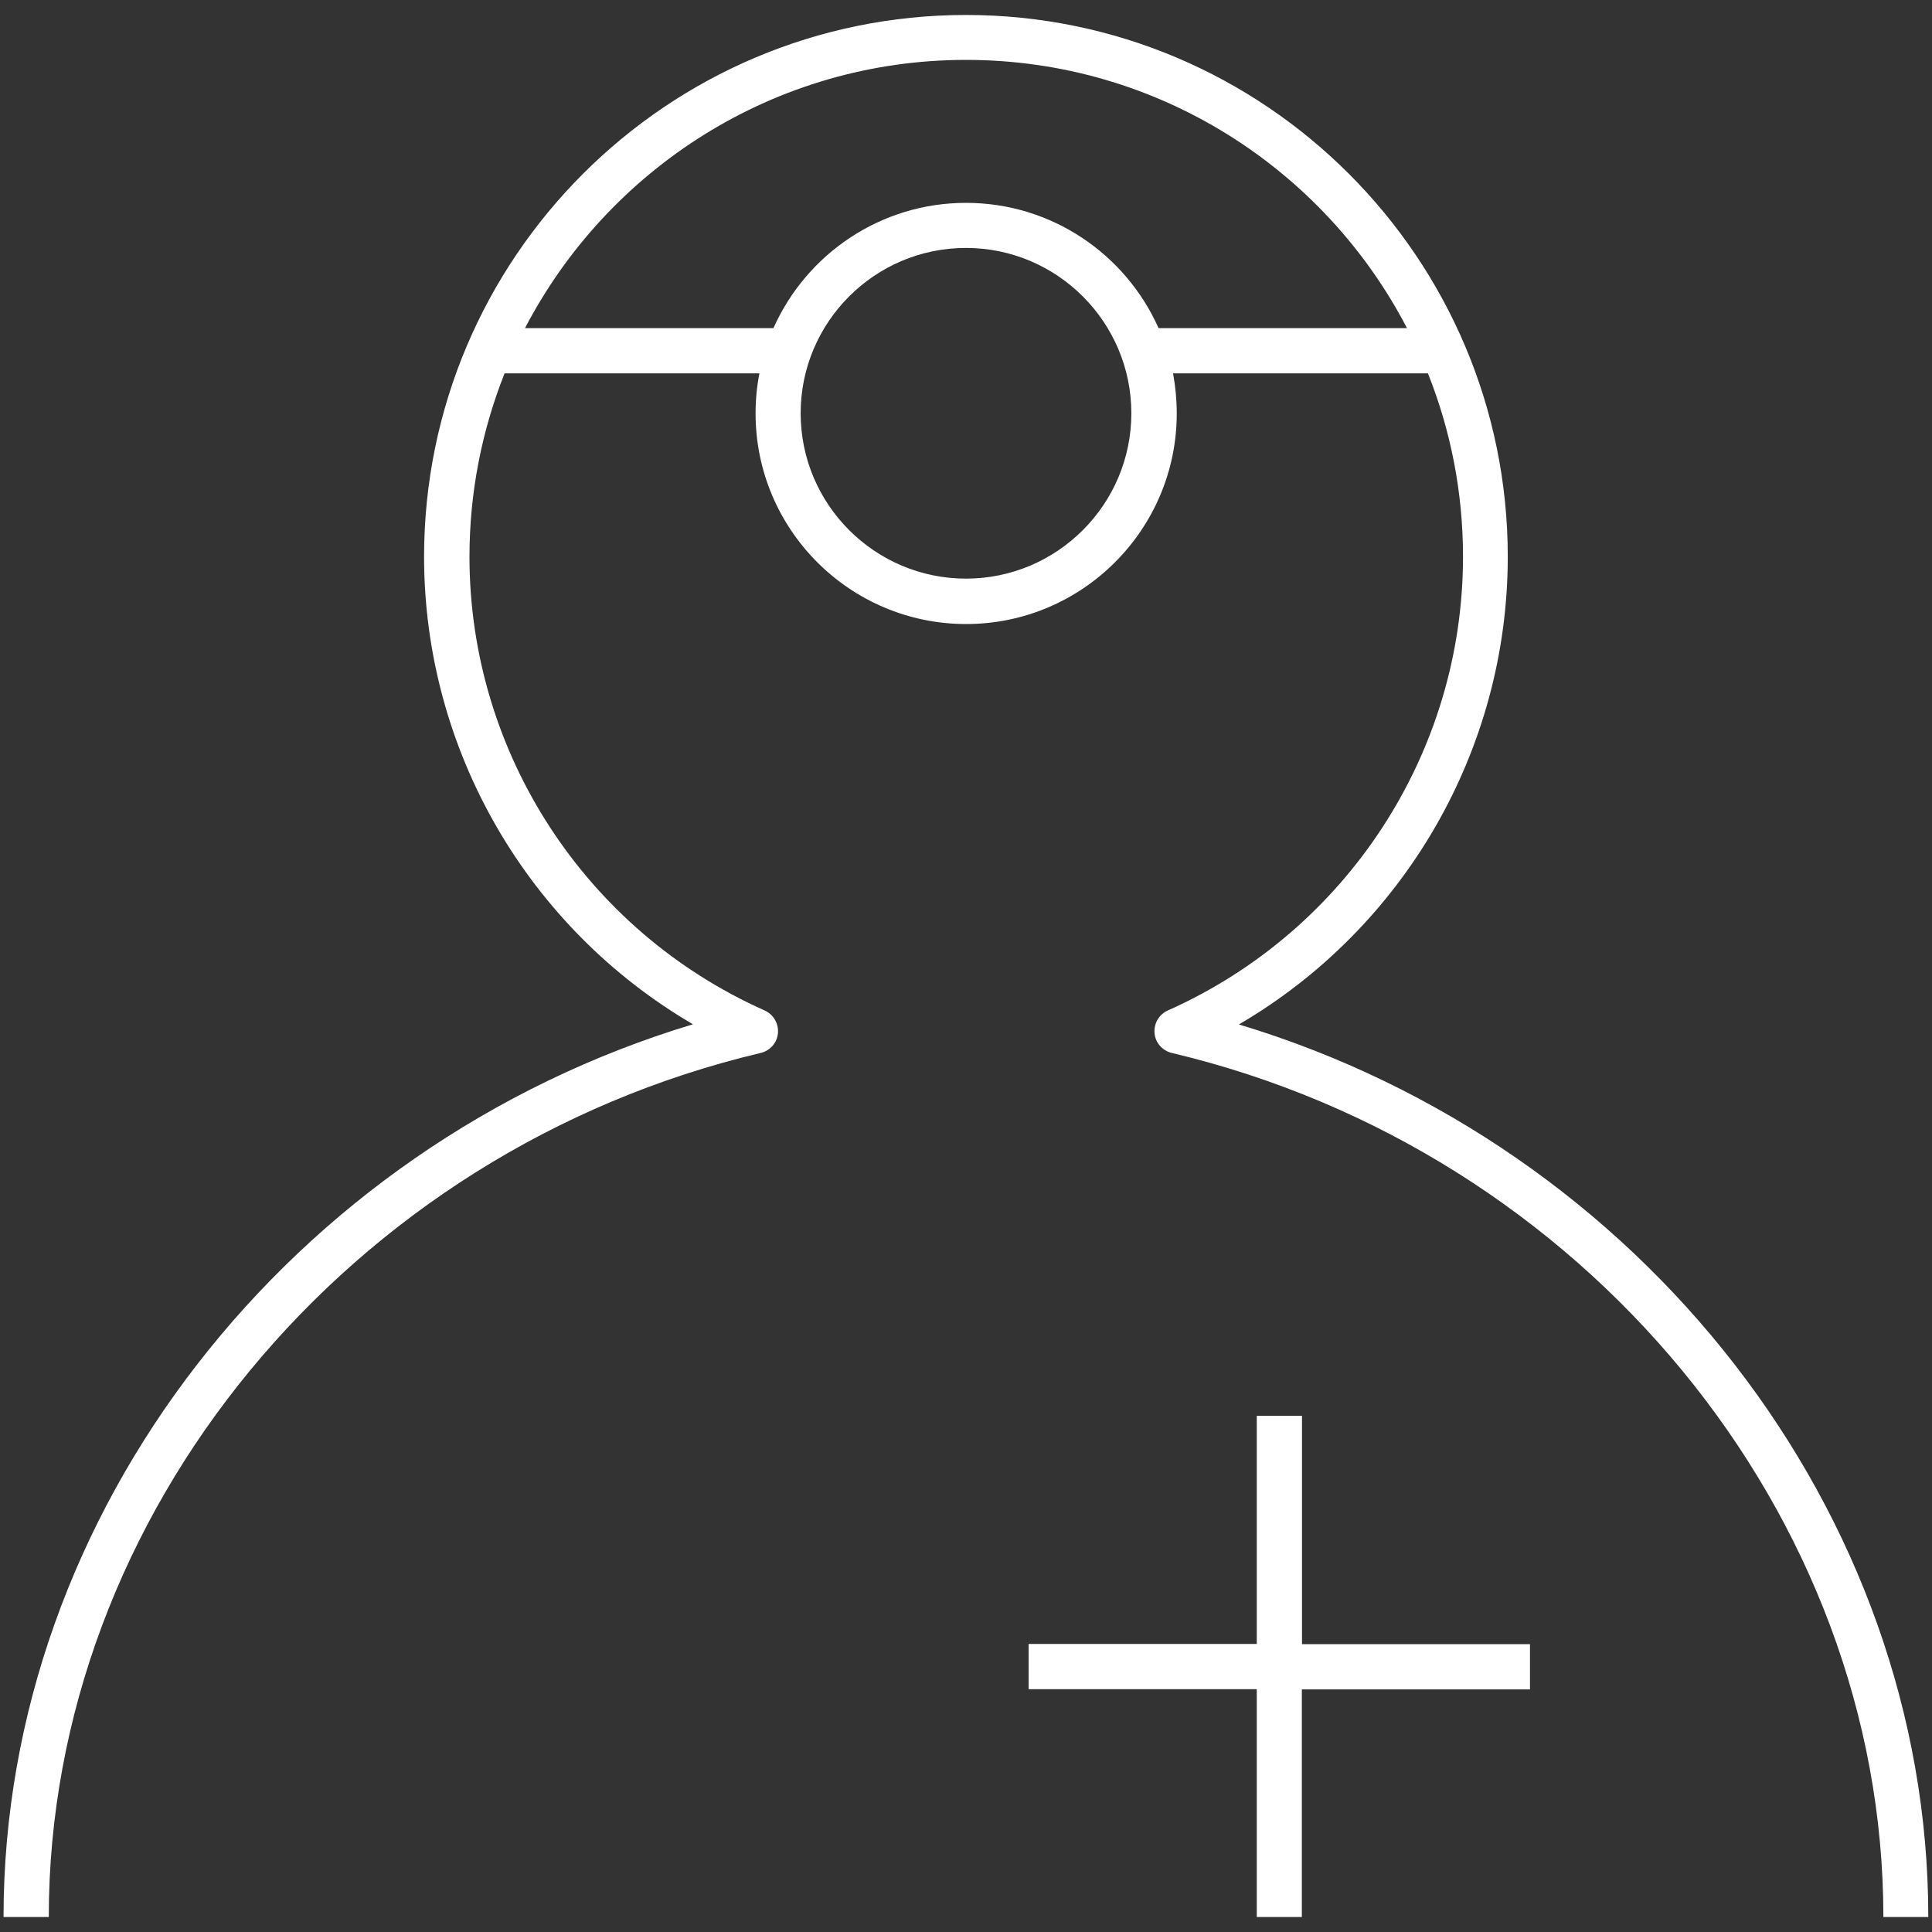 <?xml version="1.0" encoding="UTF-8"?>
<svg xmlns="http://www.w3.org/2000/svg" id="Capa_1" data-name="Capa 1" viewBox="0 0 120 120">
  <rect x="0" y="0" width="120" height="120" fill="#333333" stroke="none"/>
  <path id="doctor" d="M119.78,119.07h-2.8c0-25.03-18.59-47.6-44.2-53.67-.58-.14-1.02-.63-1.07-1.23s.28-1.17.83-1.41c11.13-4.96,18.33-16.02,18.33-28.18,0-4.02-.77-7.86-2.18-11.39h-15.83c.15.81.23,1.64.23,2.49,0,7.21-5.87,13.08-13.08,13.08s-13.08-5.86-13.08-13.08c0-.85.08-1.69.24-2.49h-15.83c-1.4,3.53-2.18,7.37-2.18,11.39,0,12.16,7.2,23.22,18.33,28.18.55.25.88.81.83,1.41s-.49,1.09-1.07,1.23C21.62,71.47,3.03,94.04,3.03,119.07H.22c0-25.14,17.8-47.91,42.82-55.45-10.25-5.99-16.7-17.03-16.7-29.05C26.35,16.02,41.44.93,60,.93s33.65,15.1,33.65,33.65c0,12.02-6.45,23.06-16.7,29.05,25.02,7.53,42.82,30.31,42.82,55.45ZM60,15.4c-5.67,0-10.27,4.61-10.27,10.27s4.61,10.27,10.27,10.27,10.27-4.61,10.27-10.27-4.61-10.27-10.27-10.27ZM71.96,20.38h15.43c-5.14-9.89-15.49-16.66-27.39-16.66s-22.24,6.77-27.39,16.66h15.43c2.04-4.58,6.63-7.78,11.96-7.78s9.92,3.2,11.96,7.78ZM80.86,119.07h-2.8v-14.15h-14.17v-2.81h14.17v-14.17h2.81v14.18h14.16v2.81h-14.17v14.15Z" fill="#fff" stroke-width="0"></path>
</svg>

